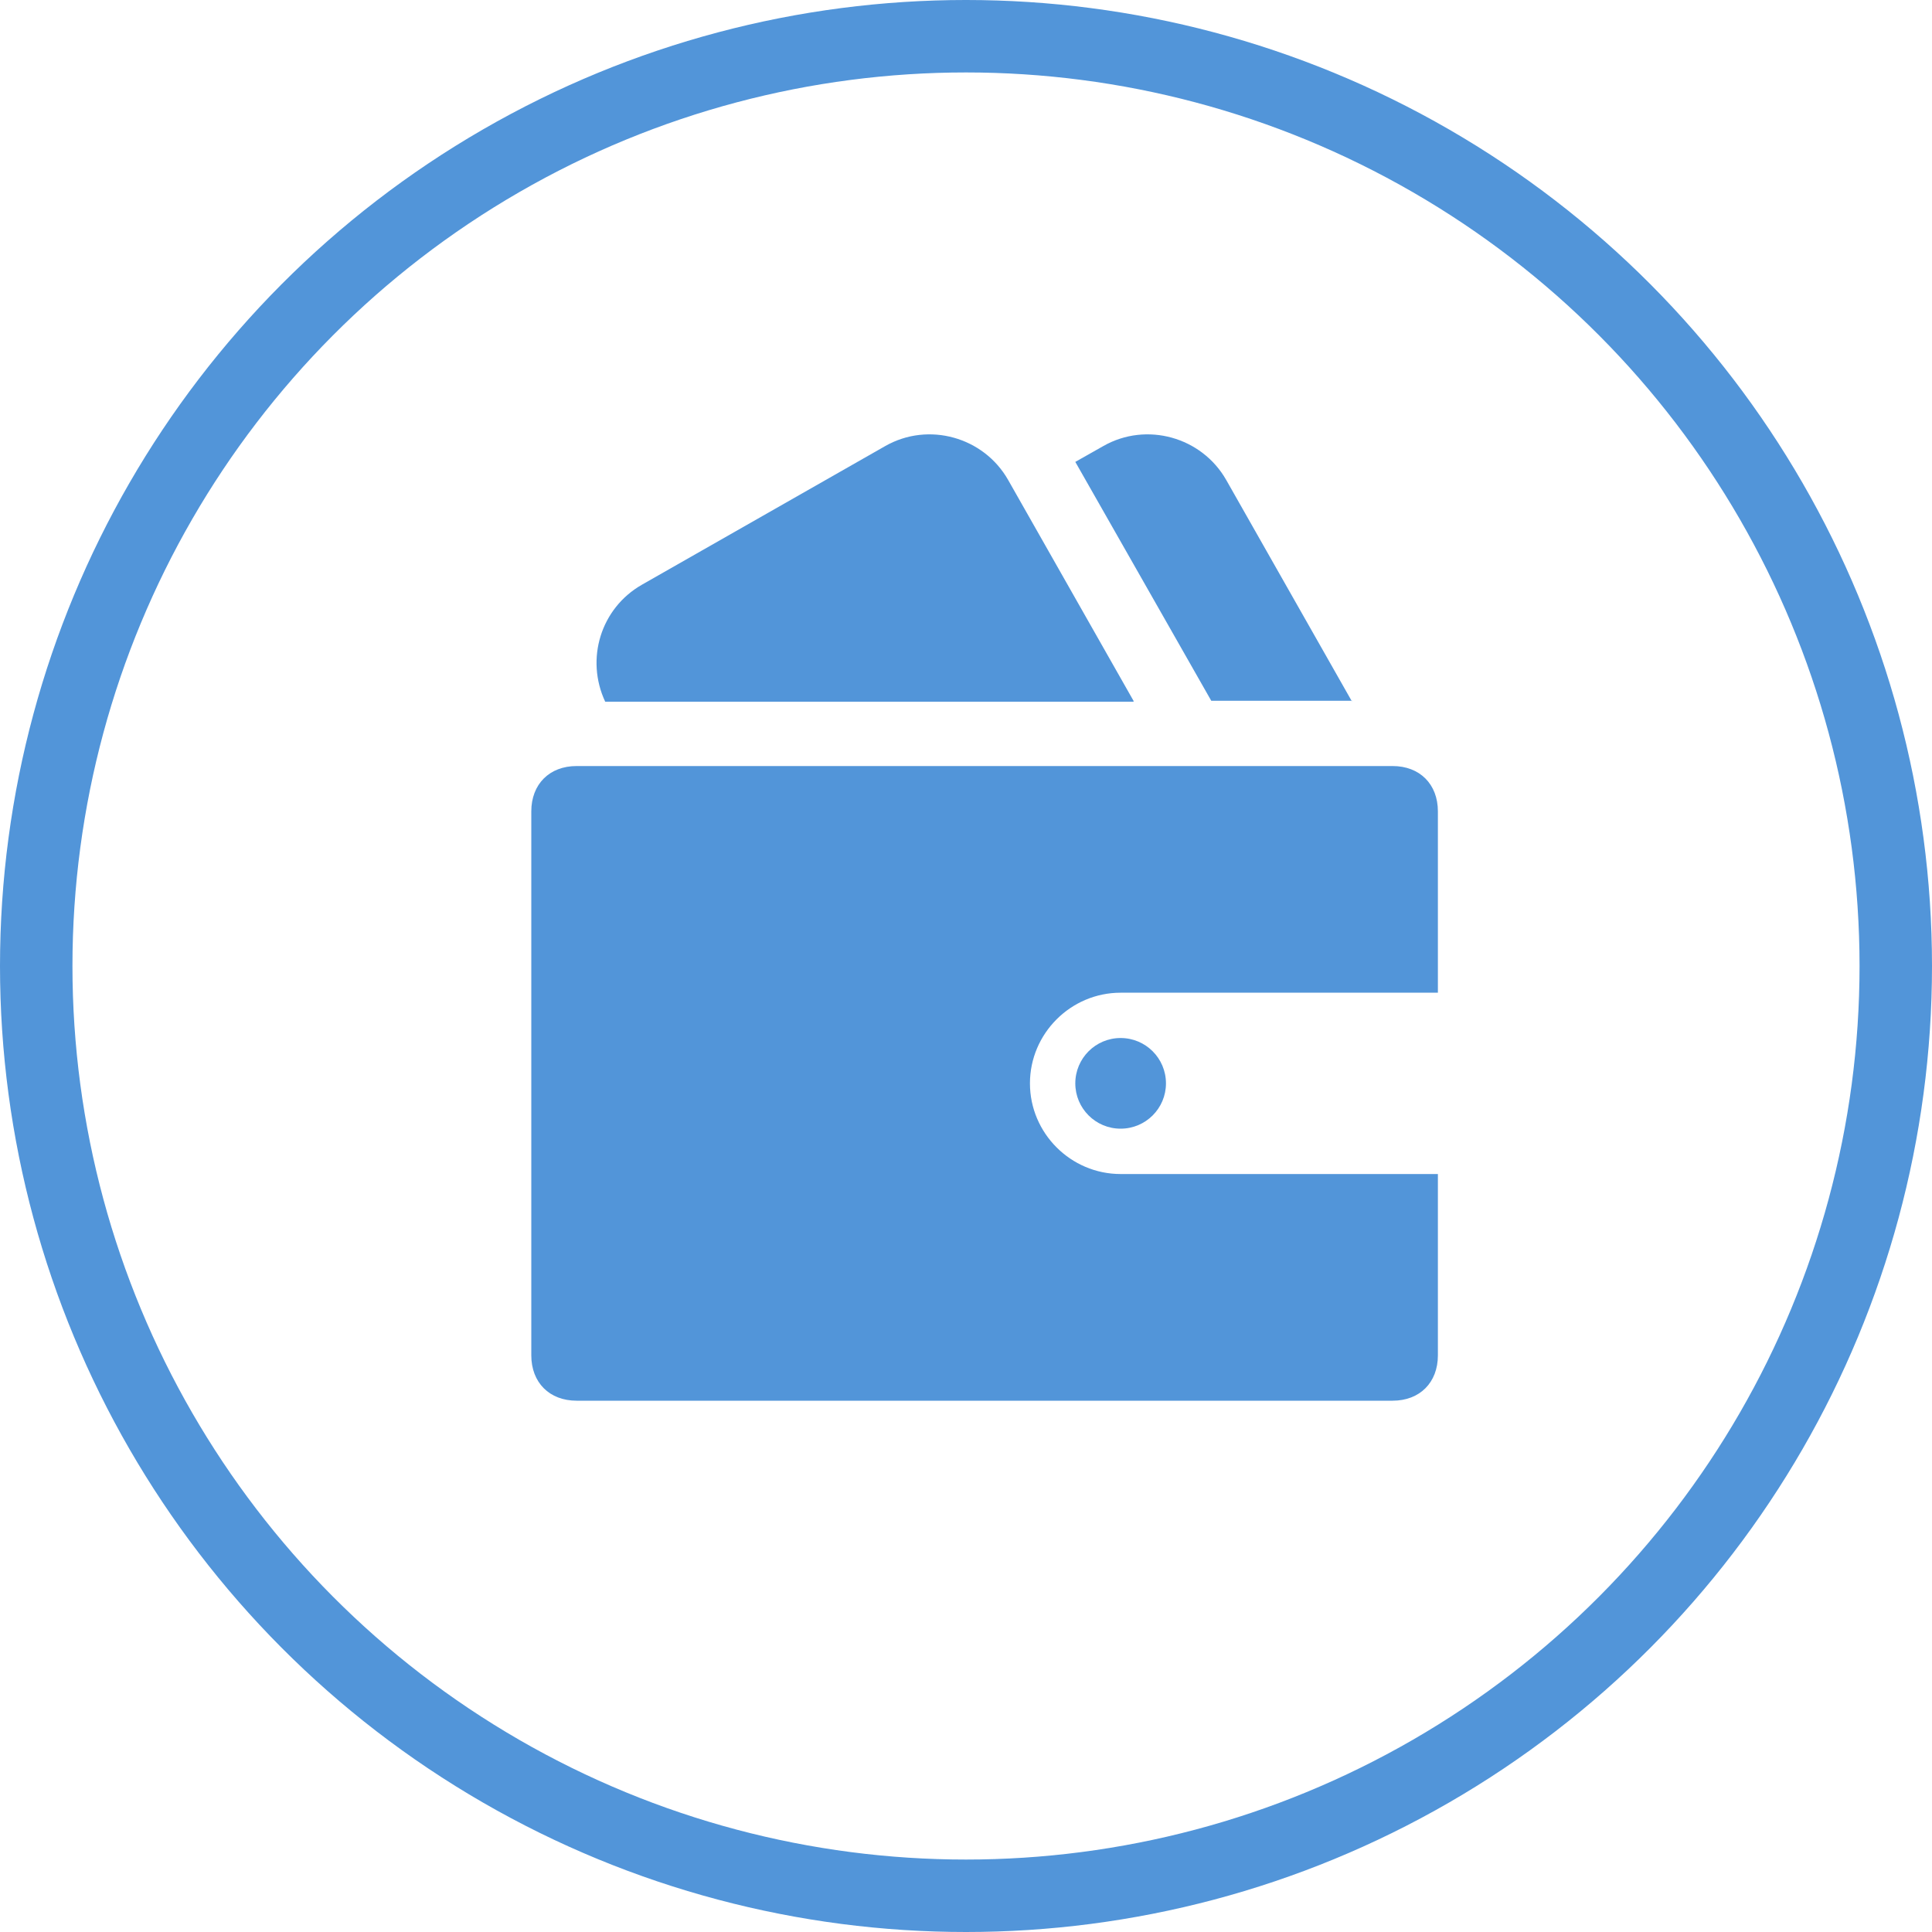 <svg width="40" height="40" viewBox="0 0 40 40" fill="none" xmlns="http://www.w3.org/2000/svg">
<circle cx="20" cy="20" r="19.25" stroke="#5295D9" stroke-width="1.5"/>
<g clip-path="url(#clip0_1395_3656)">
<path d="M28.832 15.86H11.938C11.375 15.86 11 16.236 11 16.799V28.061C11 28.624 11.375 29 11.938 29H28.832C29.395 29 29.77 28.624 29.77 28.061V24.307H23.201C22.169 24.307 21.324 23.462 21.324 22.43C21.324 21.398 22.169 20.553 23.201 20.553H29.77V16.799C29.77 16.236 29.395 15.86 28.832 15.86Z" fill="#5295D9"/>
<path d="M23.201 23.368C23.72 23.368 24.14 22.948 24.14 22.43C24.14 21.911 23.72 21.491 23.201 21.491C22.683 21.491 22.263 21.911 22.263 22.43C22.263 22.948 22.683 23.368 23.201 23.368Z" fill="#5295D9"/>
<path d="M23.473 14.518L20.873 9.938C20.367 9.047 19.222 8.727 18.33 9.234L13.29 12.106C12.436 12.594 12.117 13.645 12.53 14.528H23.464L23.473 14.518Z" fill="#5295D9"/>
<path d="M27.988 14.518L25.388 9.938C24.881 9.047 23.736 8.727 22.845 9.234L22.263 9.563L25.078 14.509H27.997L27.988 14.518Z" fill="#5295D9"/>
</g>
<defs>
<clipPath id="clip0_1395_3656">
<rect width="18.77" height="20" fill="white" transform="translate(11 9)"/>
</clipPath>
</defs>
</svg>
